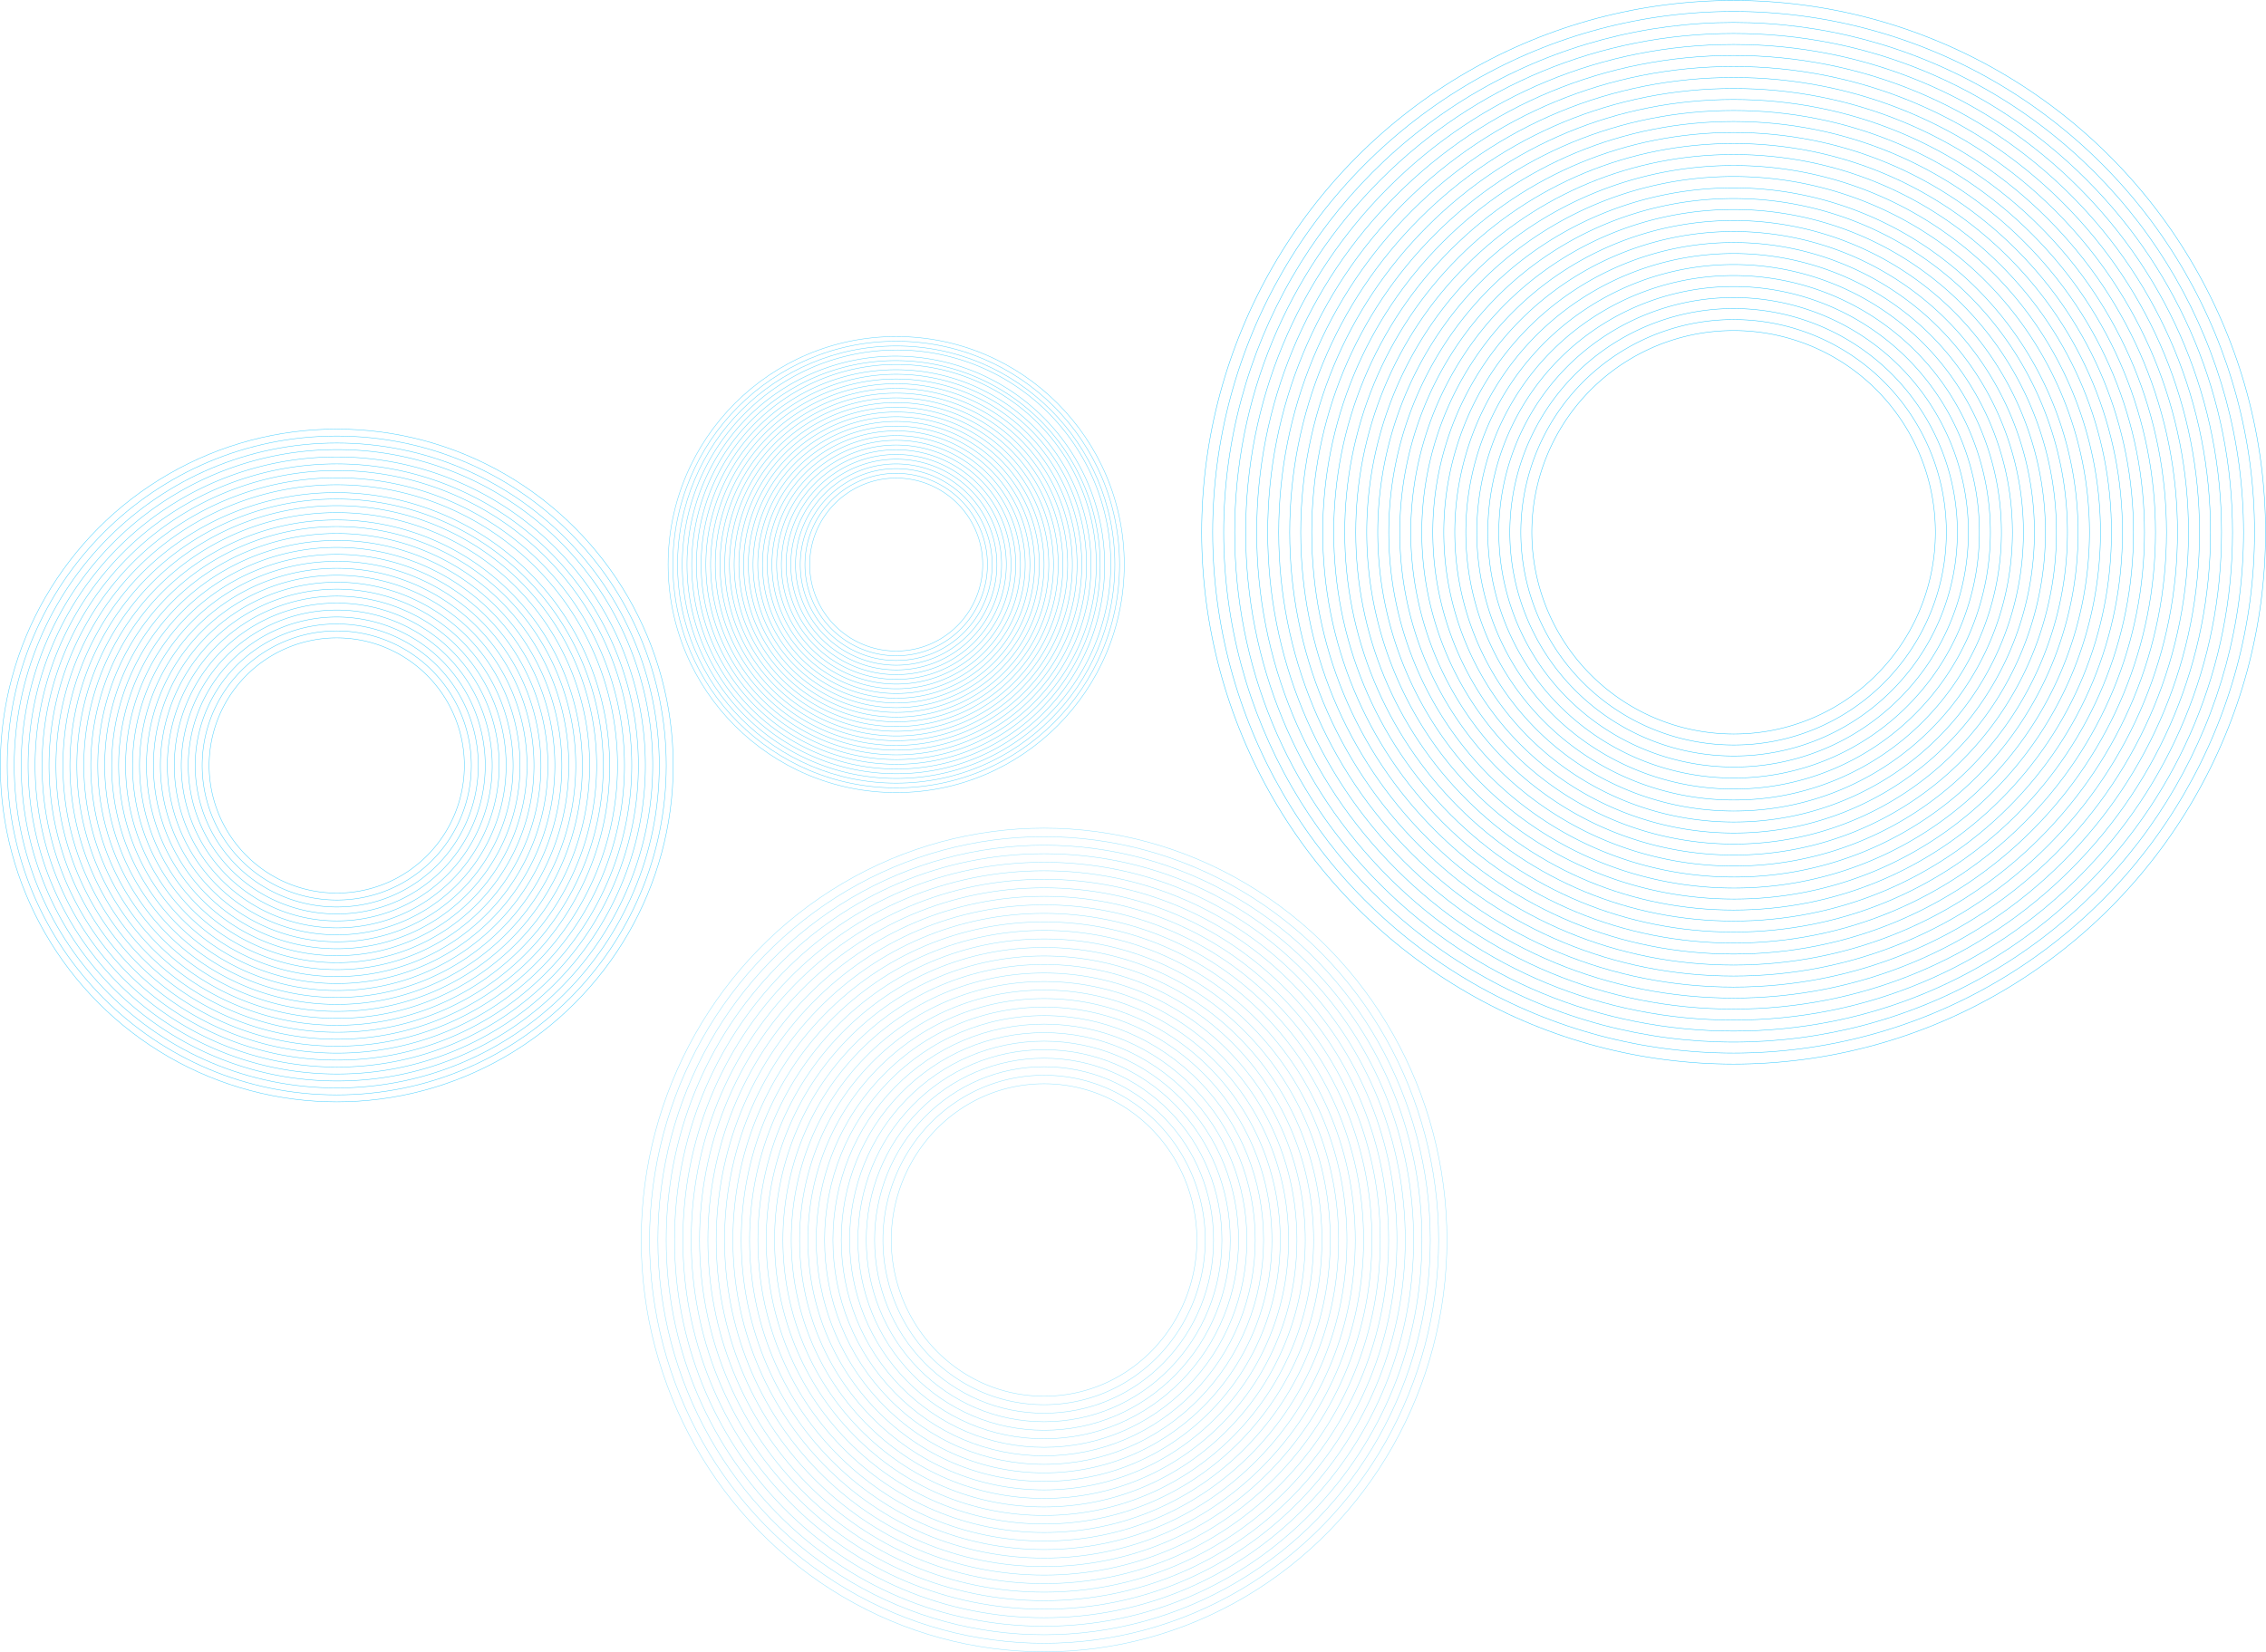 <svg xmlns="http://www.w3.org/2000/svg" xmlns:xlink="http://www.w3.org/1999/xlink" width="2411.123" height="1758.355" viewBox="0 0 2411.123 1758.355"><defs><clipPath id="a"><rect width="1132.986" height="1132.986" fill="none"/></clipPath><clipPath id="b"><rect width="716.629" height="716.629" fill="none"/></clipPath><clipPath id="c"><rect width="485.785" height="485.785" fill="none"/></clipPath><clipPath id="d"><rect width="858.1" height="877.34" fill="none"/></clipPath></defs><g transform="translate(-7579.371 3155.677)"><g transform="translate(8746.248 -3676.828)" opacity="0.8"><g transform="translate(111.259 521.151)" clip-path="url(#a)"><path d="M549.124,1080c-141.8,0-275.116-55.221-375.384-155.489S18.25,690.926,18.25,549.124,73.471,274.008,173.739,173.739,407.322,18.25,549.124,18.25,824.24,73.471,924.51,173.739,1080,407.322,1080,549.124,1024.777,824.24,924.508,924.508,690.926,1080,549.124,1080Z" transform="translate(17.369 17.369)" fill="none" stroke="#00bcff" stroke-linejoin="round" stroke-width="0.5"/><path d="M543.413,1062.577c-138.673,0-269.048-54-367.1-152.06S24.25,682.086,24.25,543.413s54-269.048,152.06-367.1S404.74,24.25,543.413,24.25s269.048,54,367.107,152.06,152.056,228.43,152.056,367.1-54,269.048-152.058,367.1S682.086,1062.577,543.413,1062.577Z" transform="translate(23.08 23.08)" fill="none" stroke="#00bcff" stroke-linejoin="round" stroke-width="0.5"/><path d="M537.7,1045.156c-135.545,0-262.978-52.785-358.824-148.629S30.25,673.247,30.25,537.7,83.035,274.725,178.879,178.879,402.158,30.25,537.7,30.25,800.681,83.035,896.531,178.879,1045.156,402.16,1045.156,537.7,992.371,800.681,896.527,896.527,673.247,1045.156,537.7,1045.156Z" transform="translate(28.79 28.79)" fill="none" stroke="#00bcff" stroke-linejoin="round" stroke-width="0.5"/><path d="M531.992,1027.735c-132.418,0-256.91-51.565-350.543-145.2S36.25,664.41,36.25,531.992s51.565-256.91,145.2-350.543S399.575,36.25,531.992,36.25,788.9,87.817,882.539,181.45s145.2,218.127,145.2,350.543-51.567,256.91-145.2,350.543S664.41,1027.735,531.992,1027.735Z" transform="translate(34.501 34.501)" fill="none" stroke="#00bcff" stroke-linejoin="round" stroke-width="0.5"/><path d="M526.282,1010.314c-129.291,0-250.84-50.347-342.261-141.771S42.25,655.573,42.25,526.282,92.6,275.442,184.021,184.021,396.991,42.25,526.282,42.25,777.122,92.6,868.549,184.021s141.765,212.974,141.765,342.261-50.347,250.84-141.769,342.261S655.571,1010.314,526.282,1010.314Z" transform="translate(40.211 40.211)" fill="none" stroke="#00bcff" stroke-linejoin="round" stroke-width="0.5"/><path d="M520.572,992.893c-126.163,0-244.772-49.129-333.982-138.34S48.25,646.734,48.25,520.572,97.379,275.8,186.589,186.589,394.409,48.25,520.572,48.25,765.343,97.379,854.56,186.589,992.893,394.413,992.893,520.572s-49.129,244.772-138.34,333.982S646.734,992.893,520.572,992.893Z" transform="translate(45.922 45.922)" fill="none" stroke="#00bcff" stroke-linejoin="round" stroke-width="0.5"/><path d="M514.861,975.472c-123.034,0-238.7-47.911-325.7-134.91S54.25,637.895,54.25,514.861s47.911-238.7,134.91-325.7S391.827,54.25,514.861,54.25s238.7,47.911,325.709,134.91,134.9,202.669,134.9,325.7-47.911,238.7-134.908,325.7S637.895,975.472,514.861,975.472Z" transform="translate(51.632 51.632)" fill="none" stroke="#00bcff" stroke-linejoin="round" stroke-width="0.5"/><path d="M509.151,958.051c-119.907,0-232.634-46.693-317.42-131.481S60.25,629.058,60.25,509.151s46.693-232.634,131.481-317.42S389.243,60.25,509.151,60.25,741.787,106.943,826.58,191.731s131.471,197.516,131.471,317.42S911.358,741.787,826.574,826.57,629.056,958.051,509.151,958.051Z" transform="translate(57.342 57.342)" fill="none" stroke="#00bcff" stroke-linejoin="round" stroke-width="0.5"/><path d="M503.44,940.63c-116.779,0-226.566-45.476-309.14-128.05S66.25,620.219,66.25,503.44,111.726,276.874,194.3,194.3,386.662,66.25,503.44,66.25,730.006,111.726,812.588,194.3,940.63,386.665,940.63,503.44s-45.476,226.566-128.046,309.14S620.217,940.63,503.44,940.63Z" transform="translate(63.053 63.053)" fill="none" stroke="#00bcff" stroke-linejoin="round" stroke-width="0.5"/><path d="M497.73,923.21c-113.65,0-220.5-44.258-300.859-124.621S72.25,611.38,72.25,497.73s44.258-220.5,124.621-300.859S384.08,72.25,497.73,72.25s220.5,44.258,300.869,124.621C878.954,277.236,923.21,384.082,923.21,497.73s-44.258,220.5-124.617,300.859S611.378,923.21,497.73,923.21Z" transform="translate(68.763 68.763)" fill="none" stroke="#00bcff" stroke-linejoin="round" stroke-width="0.5"/><path d="M492.019,905.789c-110.521,0-214.428-43.04-292.578-121.191S78.25,602.541,78.25,492.019s43.04-214.428,121.191-292.578S381.5,78.25,492.019,78.25s214.43,43.04,292.59,121.191c78.144,78.154,121.18,182.06,121.18,292.578S862.749,706.447,784.6,784.6,602.539,905.789,492.019,905.789Z" transform="translate(74.474 74.474)" fill="none" stroke="#00bcff" stroke-linejoin="round" stroke-width="0.5"/><path d="M486.309,888.368c-107.393,0-208.358-41.822-284.3-117.76S84.25,593.7,84.25,486.309s41.822-208.358,117.76-284.3S378.916,84.25,486.309,84.25s208.36,41.822,284.31,117.76c75.931,75.942,117.749,176.908,117.749,284.3s-41.82,208.358-117.756,284.3S593.7,888.368,486.309,888.368Z" transform="translate(80.184 80.184)" fill="none" stroke="#00bcff" stroke-linejoin="round" stroke-width="0.5"/><path d="M480.6,870.947A390.348,390.348,0,0,1,204.581,204.581,390.349,390.349,0,0,1,756.62,756.616,387.8,387.8,0,0,1,480.6,870.947Z" transform="translate(85.895 85.895)" fill="none" stroke="#00bcff" stroke-linejoin="round" stroke-width="0.5"/><path d="M474.888,853.526A378.636,378.636,0,0,1,207.152,207.152,378.637,378.637,0,0,1,742.628,742.624,376.167,376.167,0,0,1,474.888,853.526Z" transform="translate(91.605 91.605)" fill="none" stroke="#00bcff" stroke-linejoin="round" stroke-width="0.5"/><path d="M469.177,836.105A366.927,366.927,0,0,1,209.721,209.721,366.928,366.928,0,0,1,728.636,728.634,364.535,364.535,0,0,1,469.177,836.105Z" transform="translate(97.316 97.316)" fill="none" stroke="#00bcff" stroke-linejoin="round" stroke-width="0.5"/><path d="M463.467,818.684A355.216,355.216,0,0,1,212.292,212.292,355.217,355.217,0,0,1,714.647,714.643,352.9,352.9,0,0,1,463.467,818.684Z" transform="translate(103.026 103.026)" fill="none" stroke="#00bcff" stroke-linejoin="round" stroke-width="0.5"/><path d="M457.757,801.263a343.505,343.505,0,1,1,242.9-100.612A341.257,341.257,0,0,1,457.757,801.263Z" transform="translate(108.737 108.737)" fill="none" stroke="#00bcff" stroke-linejoin="round" stroke-width="0.5"/><path d="M452.046,783.842a331.794,331.794,0,1,1,234.617-97.181A329.625,329.625,0,0,1,452.046,783.842Z" transform="translate(114.447 114.447)" fill="none" stroke="#00bcff" stroke-linejoin="round" stroke-width="0.5"/><path d="M446.336,766.421a320.083,320.083,0,1,1,226.338-93.752A317.982,317.982,0,0,1,446.336,766.421Z" transform="translate(120.157 120.157)" fill="none" stroke="#00bcff" stroke-linejoin="round" stroke-width="0.5"/><path d="M440.625,749a308.374,308.374,0,1,1,218.056-90.323A306.348,306.348,0,0,1,440.625,749Z" transform="translate(125.868 125.868)" fill="none" stroke="#00bcff" stroke-linejoin="round" stroke-width="0.5"/><path d="M434.915,731.58A296.666,296.666,0,1,1,644.69,644.686,294.707,294.707,0,0,1,434.915,731.58Z" transform="translate(131.578 131.578)" fill="none" stroke="#00bcff" stroke-linejoin="round" stroke-width="0.5"/><path d="M429.2,714.159A284.952,284.952,0,1,1,630.7,630.7,283.083,283.083,0,0,1,429.2,714.159Z" transform="translate(137.289 137.289)" fill="none" stroke="#00bcff" stroke-linejoin="round" stroke-width="0.5"/><path d="M423.494,696.738A273.243,273.243,0,1,1,616.708,616.7,271.445,271.445,0,0,1,423.494,696.738Z" transform="translate(142.999 142.999)" fill="none" stroke="#00bcff" stroke-linejoin="round" stroke-width="0.5"/><path d="M417.783,679.317a261.535,261.535,0,1,1,184.933-76.6A259.805,259.805,0,0,1,417.783,679.317Z" transform="translate(148.71 148.71)" fill="none" stroke="#00bcff" stroke-linejoin="round" stroke-width="0.5"/><path d="M412.073,661.9a249.821,249.821,0,1,1,176.654-73.173A248.178,248.178,0,0,1,412.073,661.9Z" transform="translate(154.42 154.42)" fill="none" stroke="#00bcff" stroke-linejoin="round" stroke-width="0.5"/><path d="M406.362,644.475a238.113,238.113,0,1,1,168.373-69.744A236.54,236.54,0,0,1,406.362,644.475Z" transform="translate(160.131 160.131)" fill="none" stroke="#00bcff" stroke-linejoin="round" stroke-width="0.5"/><path d="M400.652,627.054A226.4,226.4,0,1,1,560.744,560.74,224.9,224.9,0,0,1,400.652,627.054Z" transform="translate(165.841 165.841)" fill="none" stroke="#00bcff" stroke-linejoin="round" stroke-width="0.5"/><path d="M394.942,609.633A214.69,214.69,0,1,1,546.754,546.75,213.278,213.278,0,0,1,394.942,609.633Z" transform="translate(171.552 171.552)" fill="none" stroke="#00bcff" stroke-linejoin="round" stroke-width="0.5"/><circle cx="554.295" cy="554.295" r="554.295" transform="translate(12.198 12.198)" fill="none" stroke="#00bcff" stroke-linejoin="round" stroke-width="0.5"/><circle cx="566.005" cy="566.005" r="566.005" transform="translate(0.488 0.488)" fill="none" stroke="#00bcff" stroke-linejoin="round" stroke-width="0.5"/><circle cx="542.584" cy="542.584" r="542.584" transform="translate(23.909 23.909)" fill="none" stroke="#00bcff" stroke-linejoin="round" stroke-width="0.5"/></g></g><g transform="translate(7579.371 -2699.314)" opacity="0.7"><g clip-path="url(#b)"><path d="M354.035,689.82A335.785,335.785,0,0,1,116.6,116.6,335.785,335.785,0,1,1,591.471,591.471,333.587,333.587,0,0,1,354.035,689.82Z" transform="translate(4.28 4.28)" fill="none" stroke="#00bcff" stroke-linejoin="round" stroke-width="0.5"/><path d="M352.628,681.006A328.377,328.377,0,0,1,120.43,120.43a328.378,328.378,0,0,1,464.4,464.4A326.231,326.231,0,0,1,352.628,681.006Z" transform="translate(5.687 5.687)" fill="none" stroke="#00bcff" stroke-linejoin="round" stroke-width="0.5"/><path d="M351.221,672.192A320.971,320.971,0,0,1,124.26,124.26,320.971,320.971,0,0,1,578.182,578.182,318.874,318.874,0,0,1,351.221,672.192Z" transform="translate(7.094 7.094)" fill="none" stroke="#00bcff" stroke-linejoin="round" stroke-width="0.5"/><path d="M349.814,663.378A313.564,313.564,0,0,1,128.091,128.091,313.564,313.564,0,1,1,571.537,571.537,311.506,311.506,0,0,1,349.814,663.378Z" transform="translate(8.501 8.501)" fill="none" stroke="#00bcff" stroke-linejoin="round" stroke-width="0.5"/><path d="M348.407,654.564A306.156,306.156,0,0,1,131.922,131.922a306.156,306.156,0,0,1,432.971,432.97A304.152,304.152,0,0,1,348.407,654.564Z" transform="translate(9.908 9.908)" fill="none" stroke="#00bcff" stroke-linejoin="round" stroke-width="0.5"/><path d="M347,645.75a298.75,298.75,0,0,1-211.248-510,298.75,298.75,0,0,1,422.5,422.5A296.793,296.793,0,0,1,347,645.75Z" transform="translate(11.315 11.315)" fill="none" stroke="#00bcff" stroke-linejoin="round" stroke-width="0.5"/><path d="M345.593,636.936a291.343,291.343,0,0,1-206.01-497.353A291.343,291.343,0,0,1,551.6,551.6,289.436,289.436,0,0,1,345.593,636.936Z" transform="translate(12.722 12.722)" fill="none" stroke="#00bcff" stroke-linejoin="round" stroke-width="0.5"/><path d="M344.186,628.122A283.935,283.935,0,0,1,143.414,143.414,283.936,283.936,0,0,1,544.961,544.958,282.082,282.082,0,0,1,344.186,628.122Z" transform="translate(14.129 14.129)" fill="none" stroke="#00bcff" stroke-linejoin="round" stroke-width="0.5"/><path d="M342.779,619.308A276.529,276.529,0,0,1,147.243,147.243,276.53,276.53,0,0,1,538.317,538.314,274.73,274.73,0,0,1,342.779,619.308Z" transform="translate(15.536 15.536)" fill="none" stroke="#00bcff" stroke-linejoin="round" stroke-width="0.5"/><path d="M341.372,610.494a269.121,269.121,0,0,1-190.3-459.419,269.122,269.122,0,0,1,380.6,380.595A267.368,267.368,0,0,1,341.372,610.494Z" transform="translate(16.943 16.943)" fill="none" stroke="#00bcff" stroke-linejoin="round" stroke-width="0.5"/><path d="M339.965,601.68a261.714,261.714,0,0,1-185.06-446.774A261.715,261.715,0,0,1,525.027,525.024,260.009,260.009,0,0,1,339.965,601.68Z" transform="translate(18.35 18.35)" fill="none" stroke="#00bcff" stroke-linejoin="round" stroke-width="0.5"/><path d="M338.558,592.865A254.3,254.3,0,1,1,518.383,518.38,252.647,252.647,0,0,1,338.558,592.865Z" transform="translate(19.757 19.757)" fill="none" stroke="#00bcff" stroke-linejoin="round" stroke-width="0.5"/><path d="M337.151,584.051a246.9,246.9,0,1,1,174.587-72.316A245.283,245.283,0,0,1,337.151,584.051Z" transform="translate(21.164 21.164)" fill="none" stroke="#00bcff" stroke-linejoin="round" stroke-width="0.5"/><path d="M335.744,575.237A239.492,239.492,0,1,1,505.093,505.09,237.922,237.922,0,0,1,335.744,575.237Z" transform="translate(22.571 22.571)" fill="none" stroke="#00bcff" stroke-linejoin="round" stroke-width="0.5"/><path d="M334.337,566.423a232.085,232.085,0,1,1,164.111-67.977A230.572,230.572,0,0,1,334.337,566.423Z" transform="translate(23.978 23.978)" fill="none" stroke="#00bcff" stroke-linejoin="round" stroke-width="0.5"/><path d="M332.93,557.609A224.677,224.677,0,1,1,491.8,491.8,223.209,223.209,0,0,1,332.93,557.609Z" transform="translate(25.385 25.385)" fill="none" stroke="#00bcff" stroke-linejoin="round" stroke-width="0.5"/><path d="M331.523,548.8a217.272,217.272,0,1,1,153.637-63.639A215.85,215.85,0,0,1,331.523,548.8Z" transform="translate(26.792 26.792)" fill="none" stroke="#00bcff" stroke-linejoin="round" stroke-width="0.5"/><path d="M330.116,539.981a209.864,209.864,0,1,1,148.4-61.468A208.492,208.492,0,0,1,330.116,539.981Z" transform="translate(28.199 28.199)" fill="none" stroke="#00bcff" stroke-linejoin="round" stroke-width="0.5"/><path d="M328.709,531.167a202.457,202.457,0,1,1,143.162-59.3A201.129,201.129,0,0,1,328.709,531.167Z" transform="translate(29.606 29.606)" fill="none" stroke="#00bcff" stroke-linejoin="round" stroke-width="0.5"/><path d="M327.3,522.353a195.051,195.051,0,1,1,137.924-57.13A193.77,193.77,0,0,1,327.3,522.353Z" transform="translate(31.013 31.013)" fill="none" stroke="#00bcff" stroke-linejoin="round" stroke-width="0.5"/><path d="M325.895,513.539A187.646,187.646,0,1,1,458.58,458.578,186.406,186.406,0,0,1,325.895,513.539Z" transform="translate(32.42 32.42)" fill="none" stroke="#00bcff" stroke-linejoin="round" stroke-width="0.5"/><path d="M324.487,504.725a180.236,180.236,0,1,1,127.449-52.791A179.054,179.054,0,0,1,324.487,504.725Z" transform="translate(33.827 33.827)" fill="none" stroke="#00bcff" stroke-linejoin="round" stroke-width="0.5"/><path d="M323.08,495.911a172.83,172.83,0,1,1,122.211-50.622A171.692,171.692,0,0,1,323.08,495.911Z" transform="translate(35.234 35.234)" fill="none" stroke="#00bcff" stroke-linejoin="round" stroke-width="0.5"/><path d="M321.674,487.1a165.425,165.425,0,1,1,116.973-48.453A164.331,164.331,0,0,1,321.674,487.1Z" transform="translate(36.641 36.641)" fill="none" stroke="#00bcff" stroke-linejoin="round" stroke-width="0.5"/><path d="M320.266,478.283A158.015,158.015,0,1,1,432,432,156.976,156.976,0,0,1,320.266,478.283Z" transform="translate(38.048 38.048)" fill="none" stroke="#00bcff" stroke-linejoin="round" stroke-width="0.5"/><path d="M318.859,469.469a150.61,150.61,0,1,1,106.5-44.114A149.615,149.615,0,0,1,318.859,469.469Z" transform="translate(39.455 39.455)" fill="none" stroke="#00bcff" stroke-linejoin="round" stroke-width="0.5"/><path d="M317.452,460.655a143.2,143.2,0,1,1,101.26-41.945A142.255,142.255,0,0,1,317.452,460.655Z" transform="translate(40.862 40.862)" fill="none" stroke="#00bcff" stroke-linejoin="round" stroke-width="0.5"/><path d="M316.045,451.841a135.794,135.794,0,1,1,96.023-39.774A134.9,134.9,0,0,1,316.045,451.841Z" transform="translate(42.269 42.269)" fill="none" stroke="#00bcff" stroke-linejoin="round" stroke-width="0.5"/><circle cx="350.599" cy="350.599" r="350.599" transform="translate(7.716 7.716)" fill="none" stroke="#00bcff" stroke-linejoin="round" stroke-width="0.5"/><circle cx="358.006" cy="358.006" r="358.006" transform="translate(0.309 0.309)" fill="none" stroke="#00bcff" stroke-linejoin="round" stroke-width="0.5"/><circle cx="343.192" cy="343.192" r="343.192" transform="translate(15.123 15.123)" fill="none" stroke="#00bcff" stroke-linejoin="round" stroke-width="0.5"/></g></g><g transform="translate(8290.07 -2797.724)" opacity="0.6"><g clip-path="url(#c)"><path d="M245.87,473.491A227.62,227.62,0,0,1,84.918,84.918a227.62,227.62,0,1,1,321.9,321.9A226.13,226.13,0,0,1,245.87,473.491Z" transform="translate(-2.978 -2.978)" fill="none" stroke="#00bcff" stroke-linejoin="round" stroke-width="0.5"/><path d="M246.849,469.449a222.6,222.6,0,0,1-157.4-380,222.6,222.6,0,0,1,314.8,314.8A221.144,221.144,0,0,1,246.849,469.449Z" transform="translate(-3.957 -3.957)" fill="none" stroke="#00bcff" stroke-linejoin="round" stroke-width="0.5"/><path d="M247.828,465.406A217.579,217.579,0,0,1,93.977,93.977a217.578,217.578,0,0,1,307.7,307.7A216.157,216.157,0,0,1,247.828,465.406Z" transform="translate(-4.936 -4.936)" fill="none" stroke="#00bcff" stroke-linejoin="round" stroke-width="0.5"/><path d="M248.807,461.364A212.557,212.557,0,0,1,98.507,98.507a212.557,212.557,0,1,1,300.6,300.6A211.162,211.162,0,0,1,248.807,461.364Z" transform="translate(-5.915 -5.915)" fill="none" stroke="#00bcff" stroke-linejoin="round" stroke-width="0.5"/><path d="M249.786,457.322a207.536,207.536,0,0,1-146.75-354.286,207.536,207.536,0,0,1,293.5,293.5A206.177,206.177,0,0,1,249.786,457.322Z" transform="translate(-6.894 -6.894)" fill="none" stroke="#00bcff" stroke-linejoin="round" stroke-width="0.5"/><path d="M250.765,453.28a202.515,202.515,0,0,1-143.2-345.715,202.515,202.515,0,0,1,286.4,286.4A201.188,201.188,0,0,1,250.765,453.28Z" transform="translate(-7.873 -7.873)" fill="none" stroke="#00bcff" stroke-linejoin="round" stroke-width="0.5"/><path d="M251.744,449.238A197.494,197.494,0,0,1,112.095,112.095a197.494,197.494,0,0,1,279.3,279.3A196.2,196.2,0,0,1,251.744,449.238Z" transform="translate(-8.851 -8.851)" fill="none" stroke="#00bcff" stroke-linejoin="round" stroke-width="0.5"/><path d="M252.723,445.2a192.472,192.472,0,0,1-136.1-328.572A192.473,192.473,0,1,1,252.723,445.2Z" transform="translate(-9.83 -9.83)" fill="none" stroke="#00bcff" stroke-linejoin="round" stroke-width="0.5"/><path d="M253.7,441.154a187.449,187.449,0,1,1,132.55-54.9A186.224,186.224,0,0,1,253.7,441.154Z" transform="translate(-10.809 -10.809)" fill="none" stroke="#00bcff" stroke-linejoin="round" stroke-width="0.5"/><path d="M254.681,437.112a182.429,182.429,0,1,1,129-53.433A181.234,181.234,0,0,1,254.681,437.112Z" transform="translate(-11.788 -11.788)" fill="none" stroke="#00bcff" stroke-linejoin="round" stroke-width="0.5"/><path d="M255.66,433.07a177.409,177.409,0,1,1,125.449-51.963A176.246,176.246,0,0,1,255.66,433.07Z" transform="translate(-12.767 -12.767)" fill="none" stroke="#00bcff" stroke-linejoin="round" stroke-width="0.5"/><path d="M256.639,429.028a172.386,172.386,0,1,1,121.9-50.492A171.263,171.263,0,0,1,256.639,429.028Z" transform="translate(-13.746 -13.746)" fill="none" stroke="#00bcff" stroke-linejoin="round" stroke-width="0.5"/><path d="M257.618,424.986a167.366,167.366,0,1,1,118.348-49.021A166.272,166.272,0,0,1,257.618,424.986Z" transform="translate(-14.725 -14.725)" fill="none" stroke="#00bcff" stroke-linejoin="round" stroke-width="0.5"/><path d="M258.6,420.944a162.346,162.346,0,1,1,114.8-47.551A161.281,161.281,0,0,1,258.6,420.944Z" transform="translate(-15.704 -15.704)" fill="none" stroke="#00bcff" stroke-linejoin="round" stroke-width="0.5"/><path d="M259.576,416.9a157.324,157.324,0,1,1,111.247-46.08A156.3,156.3,0,0,1,259.576,416.9Z" transform="translate(-16.683 -16.683)" fill="none" stroke="#00bcff" stroke-linejoin="round" stroke-width="0.5"/><path d="M260.555,412.86a152.3,152.3,0,1,1,107.7-44.609A151.308,151.308,0,0,1,260.555,412.86Z" transform="translate(-17.662 -17.662)" fill="none" stroke="#00bcff" stroke-linejoin="round" stroke-width="0.5"/><path d="M261.534,408.817A147.283,147.283,0,1,1,365.68,365.678,146.32,146.32,0,0,1,261.534,408.817Z" transform="translate(-18.641 -18.641)" fill="none" stroke="#00bcff" stroke-linejoin="round" stroke-width="0.5"/><path d="M262.513,404.775a142.262,142.262,0,1,1,100.6-41.668A141.331,141.331,0,0,1,262.513,404.775Z" transform="translate(-19.62 -19.62)" fill="none" stroke="#00bcff" stroke-linejoin="round" stroke-width="0.5"/><path d="M263.492,400.733a137.24,137.24,0,1,1,97.046-40.2A136.34,136.34,0,0,1,263.492,400.733Z" transform="translate(-20.599 -20.599)" fill="none" stroke="#00bcff" stroke-linejoin="round" stroke-width="0.5"/><path d="M264.471,396.691a132.22,132.22,0,1,1,93.5-38.727A131.351,131.351,0,0,1,264.471,396.691Z" transform="translate(-21.578 -21.578)" fill="none" stroke="#00bcff" stroke-linejoin="round" stroke-width="0.5"/><path d="M265.45,392.649a127.2,127.2,0,1,1,89.944-37.257A126.36,126.36,0,0,1,265.45,392.649Z" transform="translate(-22.557 -22.557)" fill="none" stroke="#00bcff" stroke-linejoin="round" stroke-width="0.5"/><path d="M266.429,388.607a122.177,122.177,0,1,1,86.394-35.786A121.376,121.376,0,0,1,266.429,388.607Z" transform="translate(-23.536 -23.536)" fill="none" stroke="#00bcff" stroke-linejoin="round" stroke-width="0.5"/><path d="M267.408,384.565a117.157,117.157,0,1,1,82.844-34.315A116.386,116.386,0,0,1,267.408,384.565Z" transform="translate(-24.515 -24.515)" fill="none" stroke="#00bcff" stroke-linejoin="round" stroke-width="0.5"/><path d="M268.387,380.523a112.137,112.137,0,1,1,79.293-32.845A111.4,111.4,0,0,1,268.387,380.523Z" transform="translate(-25.494 -25.494)" fill="none" stroke="#00bcff" stroke-linejoin="round" stroke-width="0.5"/><path d="M269.365,376.481a107.114,107.114,0,1,1,75.743-31.374A106.41,106.41,0,0,1,269.365,376.481Z" transform="translate(-26.473 -26.473)" fill="none" stroke="#00bcff" stroke-linejoin="round" stroke-width="0.5"/><path d="M270.344,372.439a102.095,102.095,0,1,1,72.192-29.9A101.42,101.42,0,0,1,270.344,372.439Z" transform="translate(-27.452 -27.452)" fill="none" stroke="#00bcff" stroke-linejoin="round" stroke-width="0.5"/><path d="M271.323,368.4a97.074,97.074,0,1,1,68.642-28.433A96.431,96.431,0,0,1,271.323,368.4Z" transform="translate(-28.431 -28.431)" fill="none" stroke="#00bcff" stroke-linejoin="round" stroke-width="0.5"/><path d="M272.3,364.355a92.051,92.051,0,1,1,65.092-26.962A91.446,91.446,0,0,1,272.3,364.355Z" transform="translate(-29.41 -29.41)" fill="none" stroke="#00bcff" stroke-linejoin="round" stroke-width="0.5"/><circle cx="237.662" cy="237.662" r="237.662" transform="translate(5.23 5.23)" fill="none" stroke="#00bcff" stroke-linejoin="round" stroke-width="0.5"/><circle cx="242.683" cy="242.683" r="242.683" transform="translate(0.209 0.209)" fill="none" stroke="#00bcff" stroke-linejoin="round" stroke-width="0.5"/><circle cx="232.641" cy="232.641" r="232.641" transform="translate(10.251 10.251)" fill="none" stroke="#00bcff" stroke-linejoin="round" stroke-width="0.5"/></g></g><g transform="translate(8261.268 -2274.663)" opacity="0.4"><g clip-path="url(#d)"><path d="M420.322,840.426c-107.4,0-208.367-42.761-284.308-120.4S18.25,539.143,18.25,429.338,60.073,216.3,136.014,138.655s176.91-120.4,284.308-120.4,208.367,42.761,284.31,120.4S822.395,319.532,822.395,429.338,780.572,642.376,704.631,720.021,527.72,840.426,420.322,840.426Z" transform="translate(8.727 9.332)" fill="none" stroke="#00bcff" stroke-linejoin="round" stroke-width="0.5"/><path d="M417.453,828.289c-105.028,0-203.771-41.818-278.036-117.75S24.25,533.653,24.25,426.27,65.151,217.93,139.417,142,312.425,24.25,417.453,24.25,621.224,66.068,695.492,142,810.657,318.887,810.657,426.27s-40.9,208.34-115.166,284.27S522.481,828.289,417.453,828.289Z" transform="translate(11.597 12.4)" fill="none" stroke="#00bcff" stroke-linejoin="round" stroke-width="0.5"/><path d="M414.584,816.153c-102.659,0-199.174-40.875-271.765-115.093S30.25,528.162,30.25,423.2,70.228,219.562,142.818,145.342,311.925,30.25,414.584,30.25,613.758,71.125,686.352,145.342,798.918,318.243,798.918,423.2,758.94,626.841,686.349,701.061,517.242,816.153,414.584,816.153Z" transform="translate(14.466 15.468)" fill="none" stroke="#00bcff" stroke-linejoin="round" stroke-width="0.5"/><path d="M411.715,804.017c-100.29,0-194.578-39.93-265.493-112.437S36.25,522.673,36.25,420.133,75.3,221.193,146.221,148.687,311.424,36.25,411.715,36.25s194.578,39.931,265.5,112.437S787.179,317.6,787.179,420.133,748.124,619.074,677.208,691.58,512.005,804.017,411.715,804.017Z" transform="translate(17.335 18.537)" fill="none" stroke="#00bcff" stroke-linejoin="round" stroke-width="0.5"/><path d="M408.846,791.88c-97.922,0-189.981-38.987-259.221-109.781S42.25,517.183,42.25,417.065,80.382,222.825,149.624,152.032,310.923,42.25,408.846,42.25,598.826,81.237,668.071,152.032s107.37,164.919,107.37,265.034S737.309,611.306,668.068,682.1,506.766,791.88,408.846,791.88Z" transform="translate(20.204 21.605)" fill="none" stroke="#00bcff" stroke-linejoin="round" stroke-width="0.5"/><path d="M405.976,779.744c-95.553,0-185.385-38.044-252.951-107.125S48.25,511.692,48.25,414,85.459,224.456,153.025,155.375,310.423,48.25,405.976,48.25,591.361,86.294,658.932,155.375,763.7,316.3,763.7,414,726.493,603.539,658.927,672.62,501.529,779.744,405.976,779.744Z" transform="translate(23.074 24.673)" fill="none" stroke="#00bcff" stroke-linejoin="round" stroke-width="0.5"/><path d="M403.107,767.608c-93.183,0-180.789-37.1-246.679-104.469S54.25,506.2,54.25,410.929s36.287-184.843,102.178-252.21S309.924,54.25,403.107,54.25,583.9,91.351,649.792,158.719s102.172,156.939,102.172,252.21-36.287,184.843-102.177,252.21S496.29,767.608,403.107,767.608Z" transform="translate(25.943 27.741)" fill="none" stroke="#00bcff" stroke-linejoin="round" stroke-width="0.5"/><path d="M400.238,755.472c-90.815,0-176.192-36.158-240.407-101.814S60.25,500.712,60.25,407.861s35.365-180.143,99.581-245.8S309.423,60.25,400.238,60.25,576.431,96.408,640.652,162.064s99.574,152.949,99.574,245.8-35.365,180.144-99.578,245.8S491.051,755.472,400.238,755.472Z" transform="translate(28.812 30.809)" fill="none" stroke="#00bcff" stroke-linejoin="round" stroke-width="0.5"/><path d="M397.368,743.336c-88.446,0-171.6-35.215-234.136-99.157S66.25,495.222,66.25,404.793s34.442-175.444,96.982-239.386S308.923,66.25,397.368,66.25s171.6,35.214,234.142,99.157,96.977,148.96,96.977,239.386-34.442,175.444-96.979,239.386S485.813,743.336,397.368,743.336Z" transform="translate(31.681 33.877)" fill="none" stroke="#00bcff" stroke-linejoin="round" stroke-width="0.5"/><path d="M394.5,731.2c-86.076,0-167-34.271-227.864-96.5S72.25,489.731,72.25,401.725s33.52-170.745,94.385-232.973S308.423,72.25,394.5,72.25s167,34.271,227.872,96.5,94.378,144.969,94.378,232.973S683.229,572.47,622.366,634.7,480.574,731.2,394.5,731.2Z" transform="translate(34.551 36.945)" fill="none" stroke="#00bcff" stroke-linejoin="round" stroke-width="0.5"/><path d="M391.63,719.063c-83.706,0-162.4-33.328-221.592-93.846S78.25,484.24,78.25,398.657s32.6-166.045,91.788-226.561S307.924,78.25,391.63,78.25s162.4,33.328,221.6,93.846,91.779,140.98,91.779,226.561-32.6,166.045-91.785,226.561S475.335,719.063,391.63,719.063Z" transform="translate(37.42 40.013)" fill="none" stroke="#00bcff" stroke-linejoin="round" stroke-width="0.5"/><path d="M388.761,706.927c-81.337,0-157.806-32.385-215.322-91.189S84.25,478.749,84.25,395.588s31.675-161.344,89.189-220.15S307.424,84.25,388.761,84.25s157.808,32.385,215.33,91.189,89.18,136.99,89.18,220.15S661.6,556.933,604.085,615.738,470.1,706.927,388.761,706.927Z" transform="translate(40.289 43.081)" fill="none" stroke="#00bcff" stroke-linejoin="round" stroke-width="0.5"/><path d="M385.892,694.791c-78.969,0-153.21-31.442-209.05-88.533S90.25,473.26,90.25,392.52,121,235.875,176.842,178.783,306.923,90.25,385.892,90.25s153.212,31.442,209.06,88.535c55.832,57.091,86.581,133,86.581,213.735s-30.751,156.646-86.589,213.737S464.86,694.791,385.892,694.791Z" transform="translate(43.158 46.15)" fill="none" stroke="#00bcff" stroke-linejoin="round" stroke-width="0.5"/><path d="M383.022,682.655c-76.6,0-148.615-30.5-202.777-85.878S96.25,467.769,96.25,389.452s29.83-151.947,83.995-207.324S306.423,96.25,383.022,96.25s148.616,30.5,202.789,85.878c54.156,55.379,83.983,129.009,83.983,207.324S639.966,541.4,585.8,596.777,459.621,682.655,383.022,682.655Z" transform="translate(46.028 49.218)" fill="none" stroke="#00bcff" stroke-linejoin="round" stroke-width="0.5"/><path d="M380.153,670.518c-74.23,0-144.017-29.556-196.507-83.221s-81.4-125.019-81.4-200.913,28.908-147.246,81.4-200.913S305.923,102.25,380.153,102.25s144.02,29.556,196.517,83.223,81.386,125.019,81.386,200.912S629.15,533.632,576.662,587.3,454.384,670.518,380.153,670.518Z" transform="translate(48.897 52.286)" fill="none" stroke="#00bcff" stroke-linejoin="round" stroke-width="0.5"/><path d="M377.284,658.382c-71.862,0-139.422-28.613-190.235-80.566s-78.8-121.027-78.8-194.5,27.985-142.548,78.8-194.5S305.422,108.25,377.284,108.25s139.425,28.613,190.247,80.569c50.806,51.951,78.787,121.026,78.787,194.5s-27.984,142.549-78.8,194.5S449.145,658.382,377.284,658.382Z" transform="translate(51.766 55.354)" fill="none" stroke="#00bcff" stroke-linejoin="round" stroke-width="0.5"/><path d="M374.414,646.246c-69.492,0-134.824-27.67-183.963-77.91s-76.2-117.038-76.2-188.088,27.063-137.847,76.2-188.088,114.471-77.91,183.963-77.91,134.827,27.67,183.976,77.913c49.13,50.237,76.188,117.035,76.188,188.085S607.517,518.1,558.38,568.336,443.906,646.246,374.414,646.246Z" transform="translate(54.635 58.422)" fill="none" stroke="#00bcff" stroke-linejoin="round" stroke-width="0.5"/><path d="M371.545,634.11c-67.122,0-130.228-26.725-177.692-75.253s-73.6-113.049-73.6-181.677,26.139-133.148,73.6-181.677,110.57-75.253,177.692-75.253,130.233,26.727,177.706,75.258c47.455,48.525,73.589,113.045,73.589,181.672s-26.139,133.15-73.6,181.677S438.669,634.11,371.545,634.11Z" transform="translate(57.504 61.49)" fill="none" stroke="#00bcff" stroke-linejoin="round" stroke-width="0.5"/><path d="M368.676,621.973c-64.754,0-125.633-25.782-171.42-72.6S126.25,440.318,126.25,374.112s25.217-128.45,71.006-175.264,106.666-72.6,171.42-72.6,125.637,25.784,171.435,72.6C585.89,245.663,611.1,307.905,611.1,374.112s-25.217,128.451-71,175.264S433.432,621.973,368.676,621.973Z" transform="translate(60.374 64.558)" fill="none" stroke="#00bcff" stroke-linejoin="round" stroke-width="0.5"/><path d="M365.807,609.837c-62.385,0-121.036-24.839-165.148-69.942S132.25,434.827,132.25,371.044s24.294-123.75,68.408-168.851S303.422,132.25,365.807,132.25,486.848,157.091,530.97,202.2c44.1,45.1,68.394,105.063,68.394,168.847s-24.294,123.751-68.405,168.851S428.193,609.837,365.807,609.837Z" transform="translate(63.243 67.626)" fill="none" stroke="#00bcff" stroke-linejoin="round" stroke-width="0.5"/><path d="M362.937,597.7c-60.017,0-116.44-23.9-158.876-67.287S138.25,429.338,138.25,367.975s23.372-119.051,65.811-162.439,98.86-67.287,158.876-67.287,116.446,23.9,158.892,67.291c42.428,43.385,65.8,101.072,65.8,162.434s-23.372,119.052-65.808,162.439S422.954,597.7,362.937,597.7Z" transform="translate(66.112 70.694)" fill="none" stroke="#00bcff" stroke-linejoin="round" stroke-width="0.5"/><path d="M360.068,585.565c-57.647,0-111.844-22.953-152.606-64.63S144.25,423.847,144.25,364.907,166.7,250.555,207.463,208.88s94.959-64.63,152.606-64.63S471.918,167.2,512.69,208.886c40.753,41.671,63.2,97.082,63.2,156.021s-22.448,114.352-63.21,156.027S417.715,585.565,360.068,585.565Z" transform="translate(68.981 73.763)" fill="none" stroke="#00bcff" stroke-linejoin="round" stroke-width="0.5"/><path d="M357.2,573.428c-55.279,0-107.247-22.01-146.334-61.975s-60.615-93.1-60.615-149.615,21.527-109.652,60.615-149.615S301.92,150.25,357.2,150.25s107.254,22.011,146.351,61.979c39.076,39.96,60.6,93.092,60.6,149.61s-21.526,109.653-60.612,149.615S412.478,573.428,357.2,573.428Z" transform="translate(71.851 76.831)" fill="none" stroke="#00bcff" stroke-linejoin="round" stroke-width="0.5"/><path d="M354.33,561.292c-52.908,0-102.65-21.065-140.062-59.319s-58.018-89.108-58.018-143.2,20.6-104.951,58.018-143.2S301.422,156.25,354.33,156.25s102.659,21.068,140.081,59.324c37.4,38.246,58,89.1,58,143.2s-20.6,104.953-58.015,143.2S407.239,561.292,354.33,561.292Z" transform="translate(74.72 79.899)" fill="none" stroke="#00bcff" stroke-linejoin="round" stroke-width="0.5"/><path d="M351.461,549.156c-50.54,0-98.054-20.122-133.791-56.662S162.25,407.376,162.25,355.7s19.681-100.252,55.419-136.791,83.251-56.662,133.791-56.662,98.063,20.125,133.809,56.668c35.725,36.532,55.4,85.112,55.4,136.785S520.99,455.957,485.254,492.494,402,549.156,351.461,549.156Z" transform="translate(77.589 82.967)" fill="none" stroke="#00bcff" stroke-linejoin="round" stroke-width="0.5"/><path d="M348.591,537.02c-48.17,0-93.458-19.179-127.519-54.007S168.25,401.885,168.25,352.635s18.758-95.554,52.822-130.378,79.349-54.007,127.519-54.007,93.467,19.182,127.538,54.013c34.051,34.82,52.8,81.12,52.8,130.372s-18.758,95.555-52.819,130.378S396.763,537.02,348.591,537.02Z" transform="translate(80.458 86.035)" fill="none" stroke="#00bcff" stroke-linejoin="round" stroke-width="0.5"/><path d="M345.722,524.884c-45.8,0-88.861-18.236-121.247-51.351a178.1,178.1,0,0,1,0-247.931c32.386-33.115,75.446-51.351,121.247-51.351s88.873,18.239,121.268,51.356a178.123,178.123,0,0,1-.018,247.927C434.586,506.648,391.524,524.884,345.722,524.884Z" transform="translate(83.328 89.103)" fill="none" stroke="#00bcff" stroke-linejoin="round" stroke-width="0.5"/><path d="M342.853,512.747c-43.433,0-84.265-17.293-114.976-48.694a168.891,168.891,0,0,1,0-235.109c30.711-31.4,71.544-48.694,114.976-48.694s84.276,17.3,115,48.7a168.912,168.912,0,0,1-.018,235.1C427.12,495.454,386.287,512.747,342.853,512.747Z" transform="translate(86.197 92.171)" fill="none" stroke="#00bcff" stroke-linejoin="round" stroke-width="0.5"/><ellipse cx="419.811" cy="429.224" rx="419.811" ry="429.224" transform="translate(9.239 9.446)" fill="none" stroke="#00bcff" stroke-linejoin="round" stroke-width="0.5"/><ellipse cx="428.68" cy="438.292" rx="428.68" ry="438.292" transform="translate(0.37 0.378)" fill="none" stroke="#00bcff" stroke-linejoin="round" stroke-width="0.5"/><ellipse cx="410.942" cy="420.156" rx="410.942" ry="420.156" transform="translate(18.108 18.514)" fill="none" stroke="#00bcff" stroke-linejoin="round" stroke-width="0.5"/></g></g></g></svg>